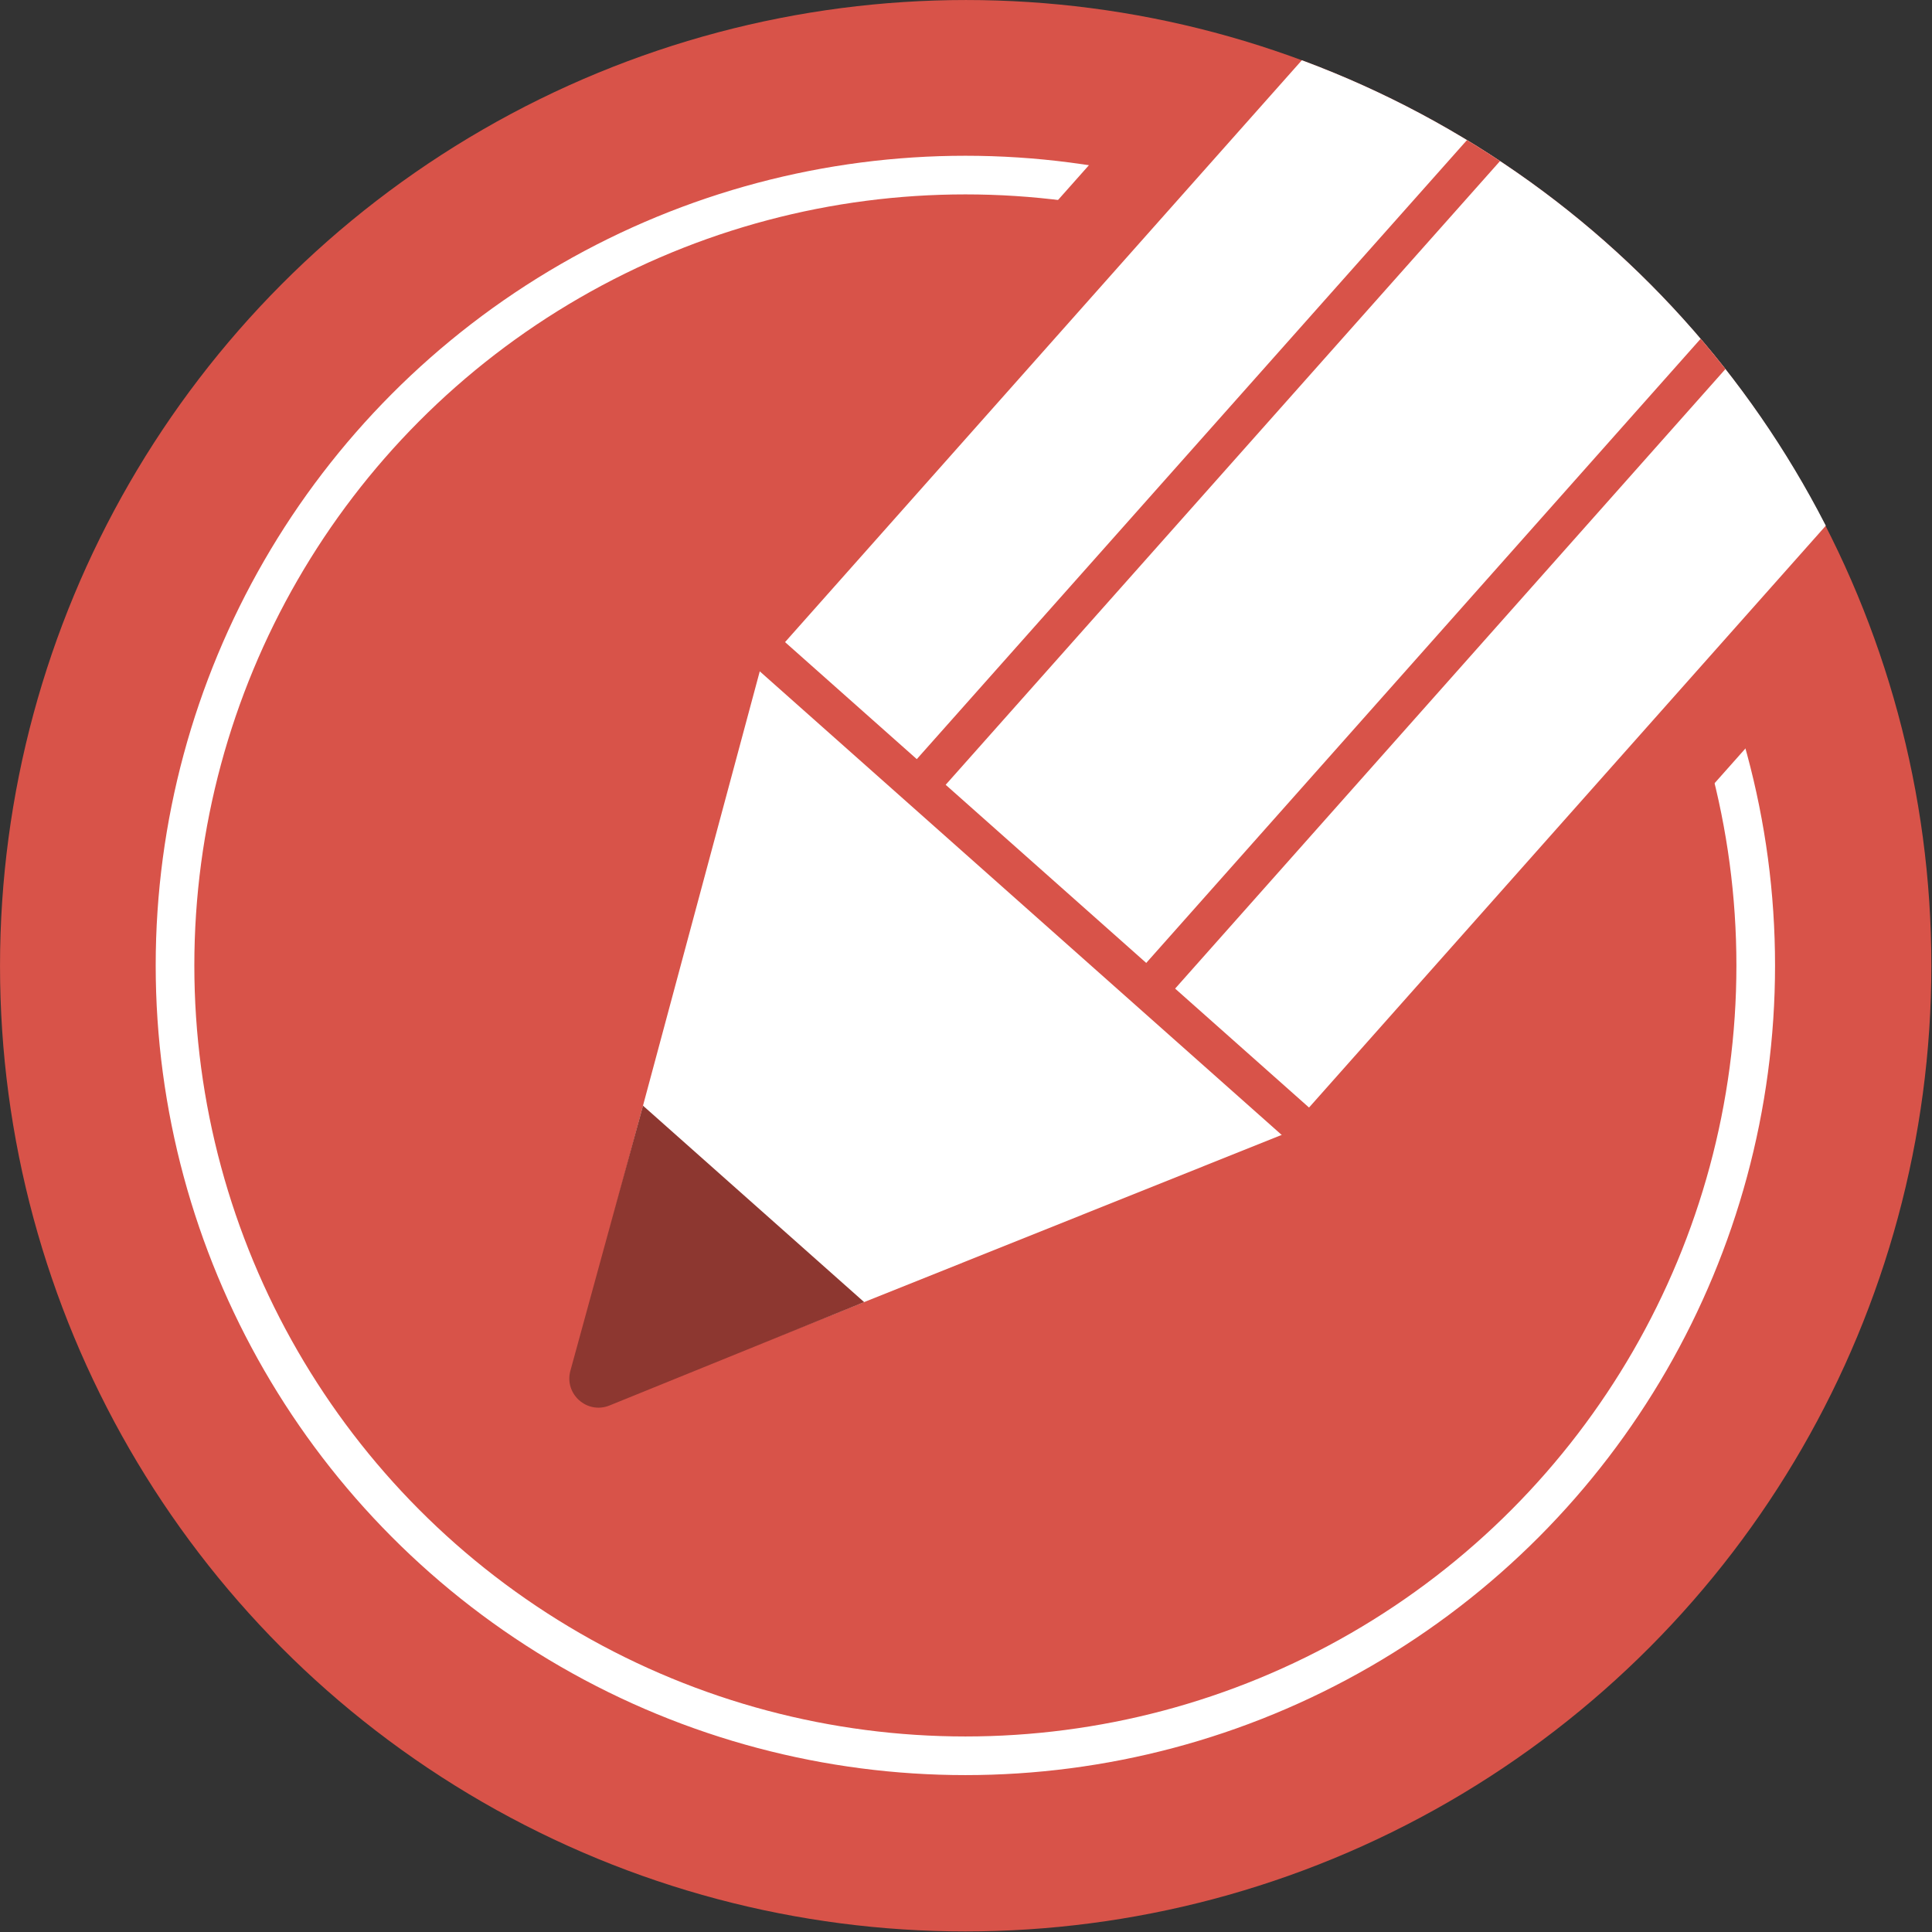 <?xml version="1.0" encoding="UTF-8"?><svg id="Layer_1" xmlns="http://www.w3.org/2000/svg" xmlns:xlink="http://www.w3.org/1999/xlink" viewBox="0 0 1000.01 1000.01"><rect x="0" y="0" width="1000.01" height="1000.01" fill="#333333" stroke="none"/><defs><style>.cls-1,.cls-2,.cls-3{fill:none;}.cls-4{clip-path:url(#clippath);}.cls-5{fill:#fff;}.cls-6{fill:#8d3730;}.cls-7{fill:#d85349;}.cls-2{stroke:#fff;}.cls-2,.cls-3{stroke-miterlimit:10;stroke-width:20px;}.cls-3{stroke:#d85349;}</style><clipPath id="clippath"><circle class="cls-1" cx="500.01" cy="500.01" r="500"/></clipPath></defs><g class="cls-4"><circle class="cls-7" cx="499.68" cy="499.71" r="500"/><circle class="cls-2" cx="499.68" cy="499.71" r="409.09"/><rect class="cls-7" x="517.78" y="172.16" width="454.55" height="102.61" transform="translate(336.42 -438.39) rotate(41.61)"/><rect class="cls-5" x="499.74" y="68.83" width="362.76" height="454.55" transform="translate(368.52 -377.61) rotate(41.61)"/><path class="cls-5" d="M316.6,726.3l349.2-139.83-271.87-241.49-97.66,363.26c-3.25,12.1,8.7,22.71,20.33,18.06Z"/><line class="cls-3" x1="772.22" y1="73.04" x2="470.26" y2="412.79"/><line class="cls-3" x1="890.89" y1="178.44" x2="589.03" y2="518.28"/><path class="cls-6" d="M315.49,727.48l131.8-53.5-114.47-101.68-37.58,137.19c-3.31,12.07,8.66,22.7,20.25,17.99Z"/><line class="cls-3" x1="704.89" y1="610.92" x2="365.05" y2="309.06"/></g></svg>